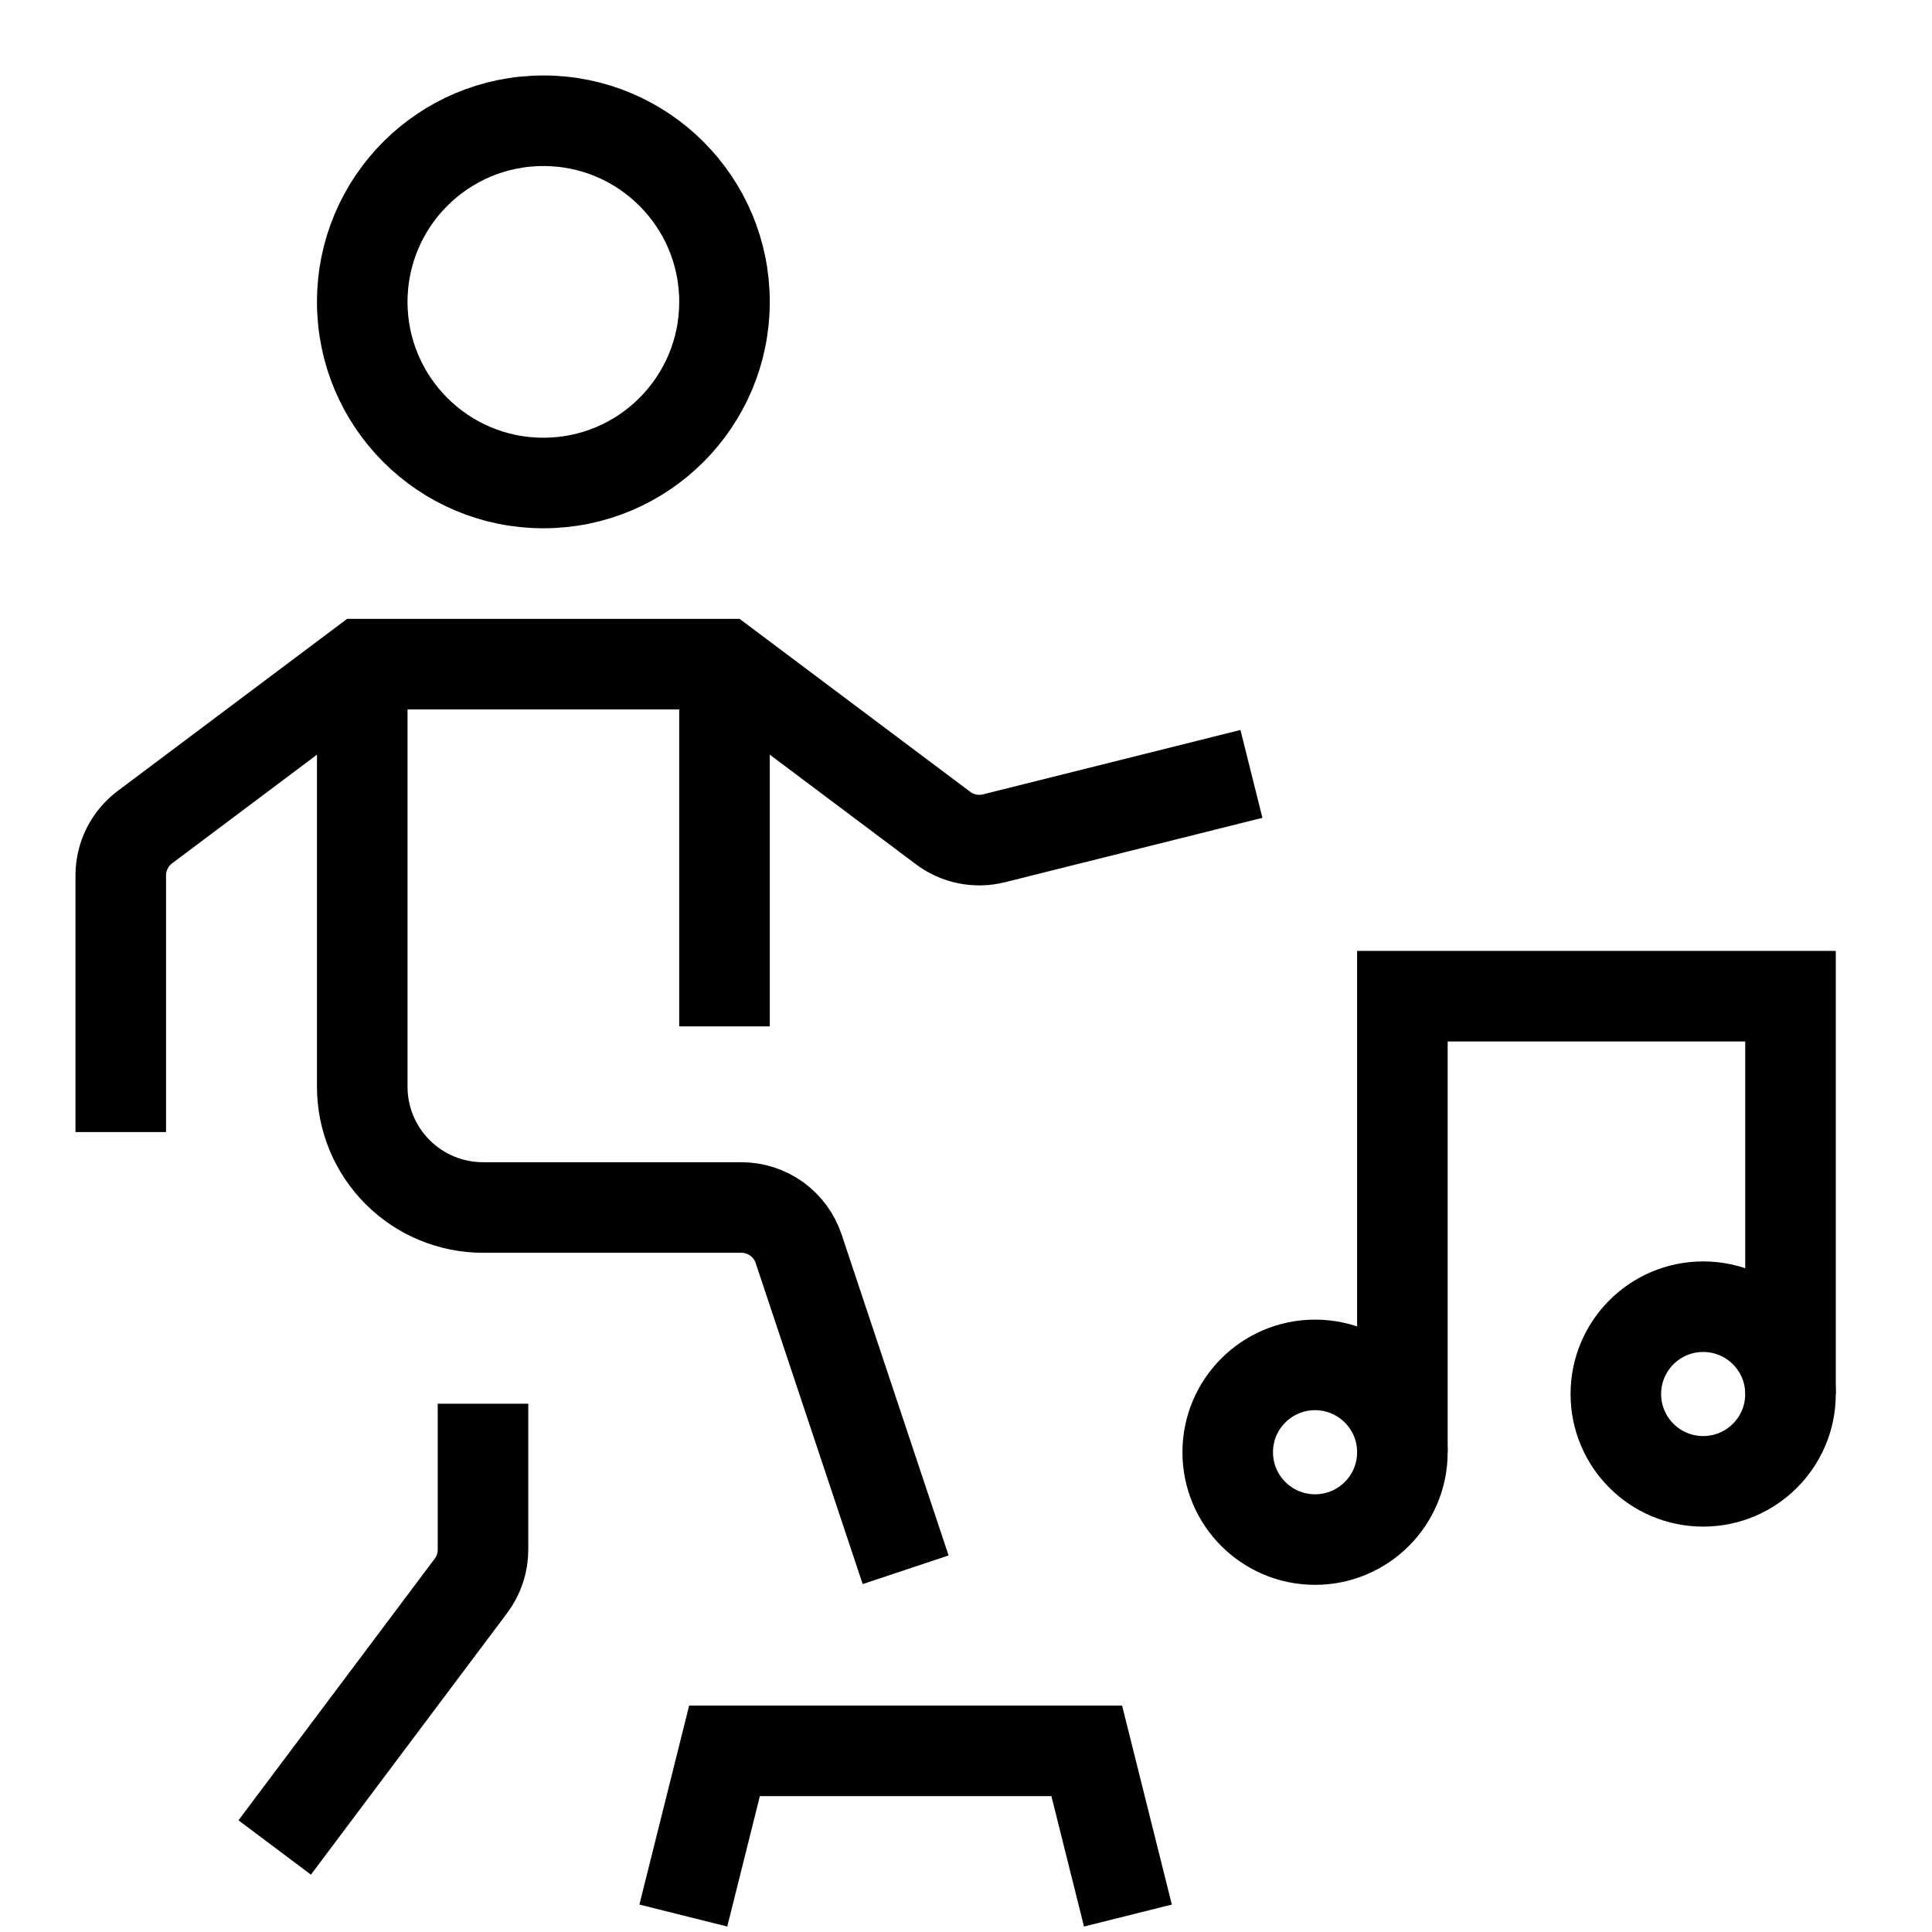 <svg width="64" height="64" viewBox="0 0 64 64" fill="none" xmlns="http://www.w3.org/2000/svg">
<path d="M24 34V22" stroke="black" stroke-width="3" stroke-miterlimit="10"/>
<path d="M18 16C21.314 16 24 13.314 24 10C24 6.686 21.314 4 18 4C14.686 4 12 6.686 12 10C12 13.314 14.686 16 18 16Z" stroke="black" stroke-width="3" stroke-miterlimit="10" stroke-linecap="square"/>
<path d="M4 36V29C4 28.689 4.072 28.383 4.211 28.106C4.35 27.828 4.552 27.586 4.8 27.4L12 22H24L31.238 27.428C31.476 27.607 31.751 27.73 32.042 27.79C32.334 27.849 32.635 27.842 32.924 27.77L40 26" stroke="black" stroke-width="3" stroke-miterlimit="10" stroke-linecap="square"/>
<path d="M30 52L26.456 41.368C26.323 40.97 26.069 40.623 25.728 40.377C25.387 40.132 24.978 40 24.558 40H16C14.939 40 13.922 39.579 13.172 38.828C12.421 38.078 12 37.061 12 36V22" stroke="black" stroke-width="3" stroke-miterlimit="10"/>
<path d="M37 62L36 58H24L23 62" stroke="black" stroke-width="3" stroke-miterlimit="10" stroke-linecap="square"/>
<path d="M16 48V51.334C16 51.767 15.86 52.188 15.6 52.534L10 60" stroke="black" stroke-width="3" stroke-miterlimit="10" stroke-linecap="square"/>
<path d="M59.313 46.179V33H46.456V48.107" stroke="black" stroke-width="3" stroke-miterlimit="10"/>
<path d="M43.563 51C45.16 51 46.456 49.705 46.456 48.107C46.456 46.51 45.16 45.214 43.563 45.214C41.965 45.214 40.67 46.51 40.67 48.107C40.67 49.705 41.965 51 43.563 51Z" stroke="black" stroke-width="3" stroke-miterlimit="10" stroke-linecap="square"/>
<path d="M56.42 49.071C58.018 49.071 59.313 47.776 59.313 46.179C59.313 44.581 58.018 43.286 56.42 43.286C54.822 43.286 53.527 44.581 53.527 46.179C53.527 47.776 54.822 49.071 56.42 49.071Z" stroke="black" stroke-width="3" stroke-miterlimit="10" stroke-linecap="square"/>
</svg>
